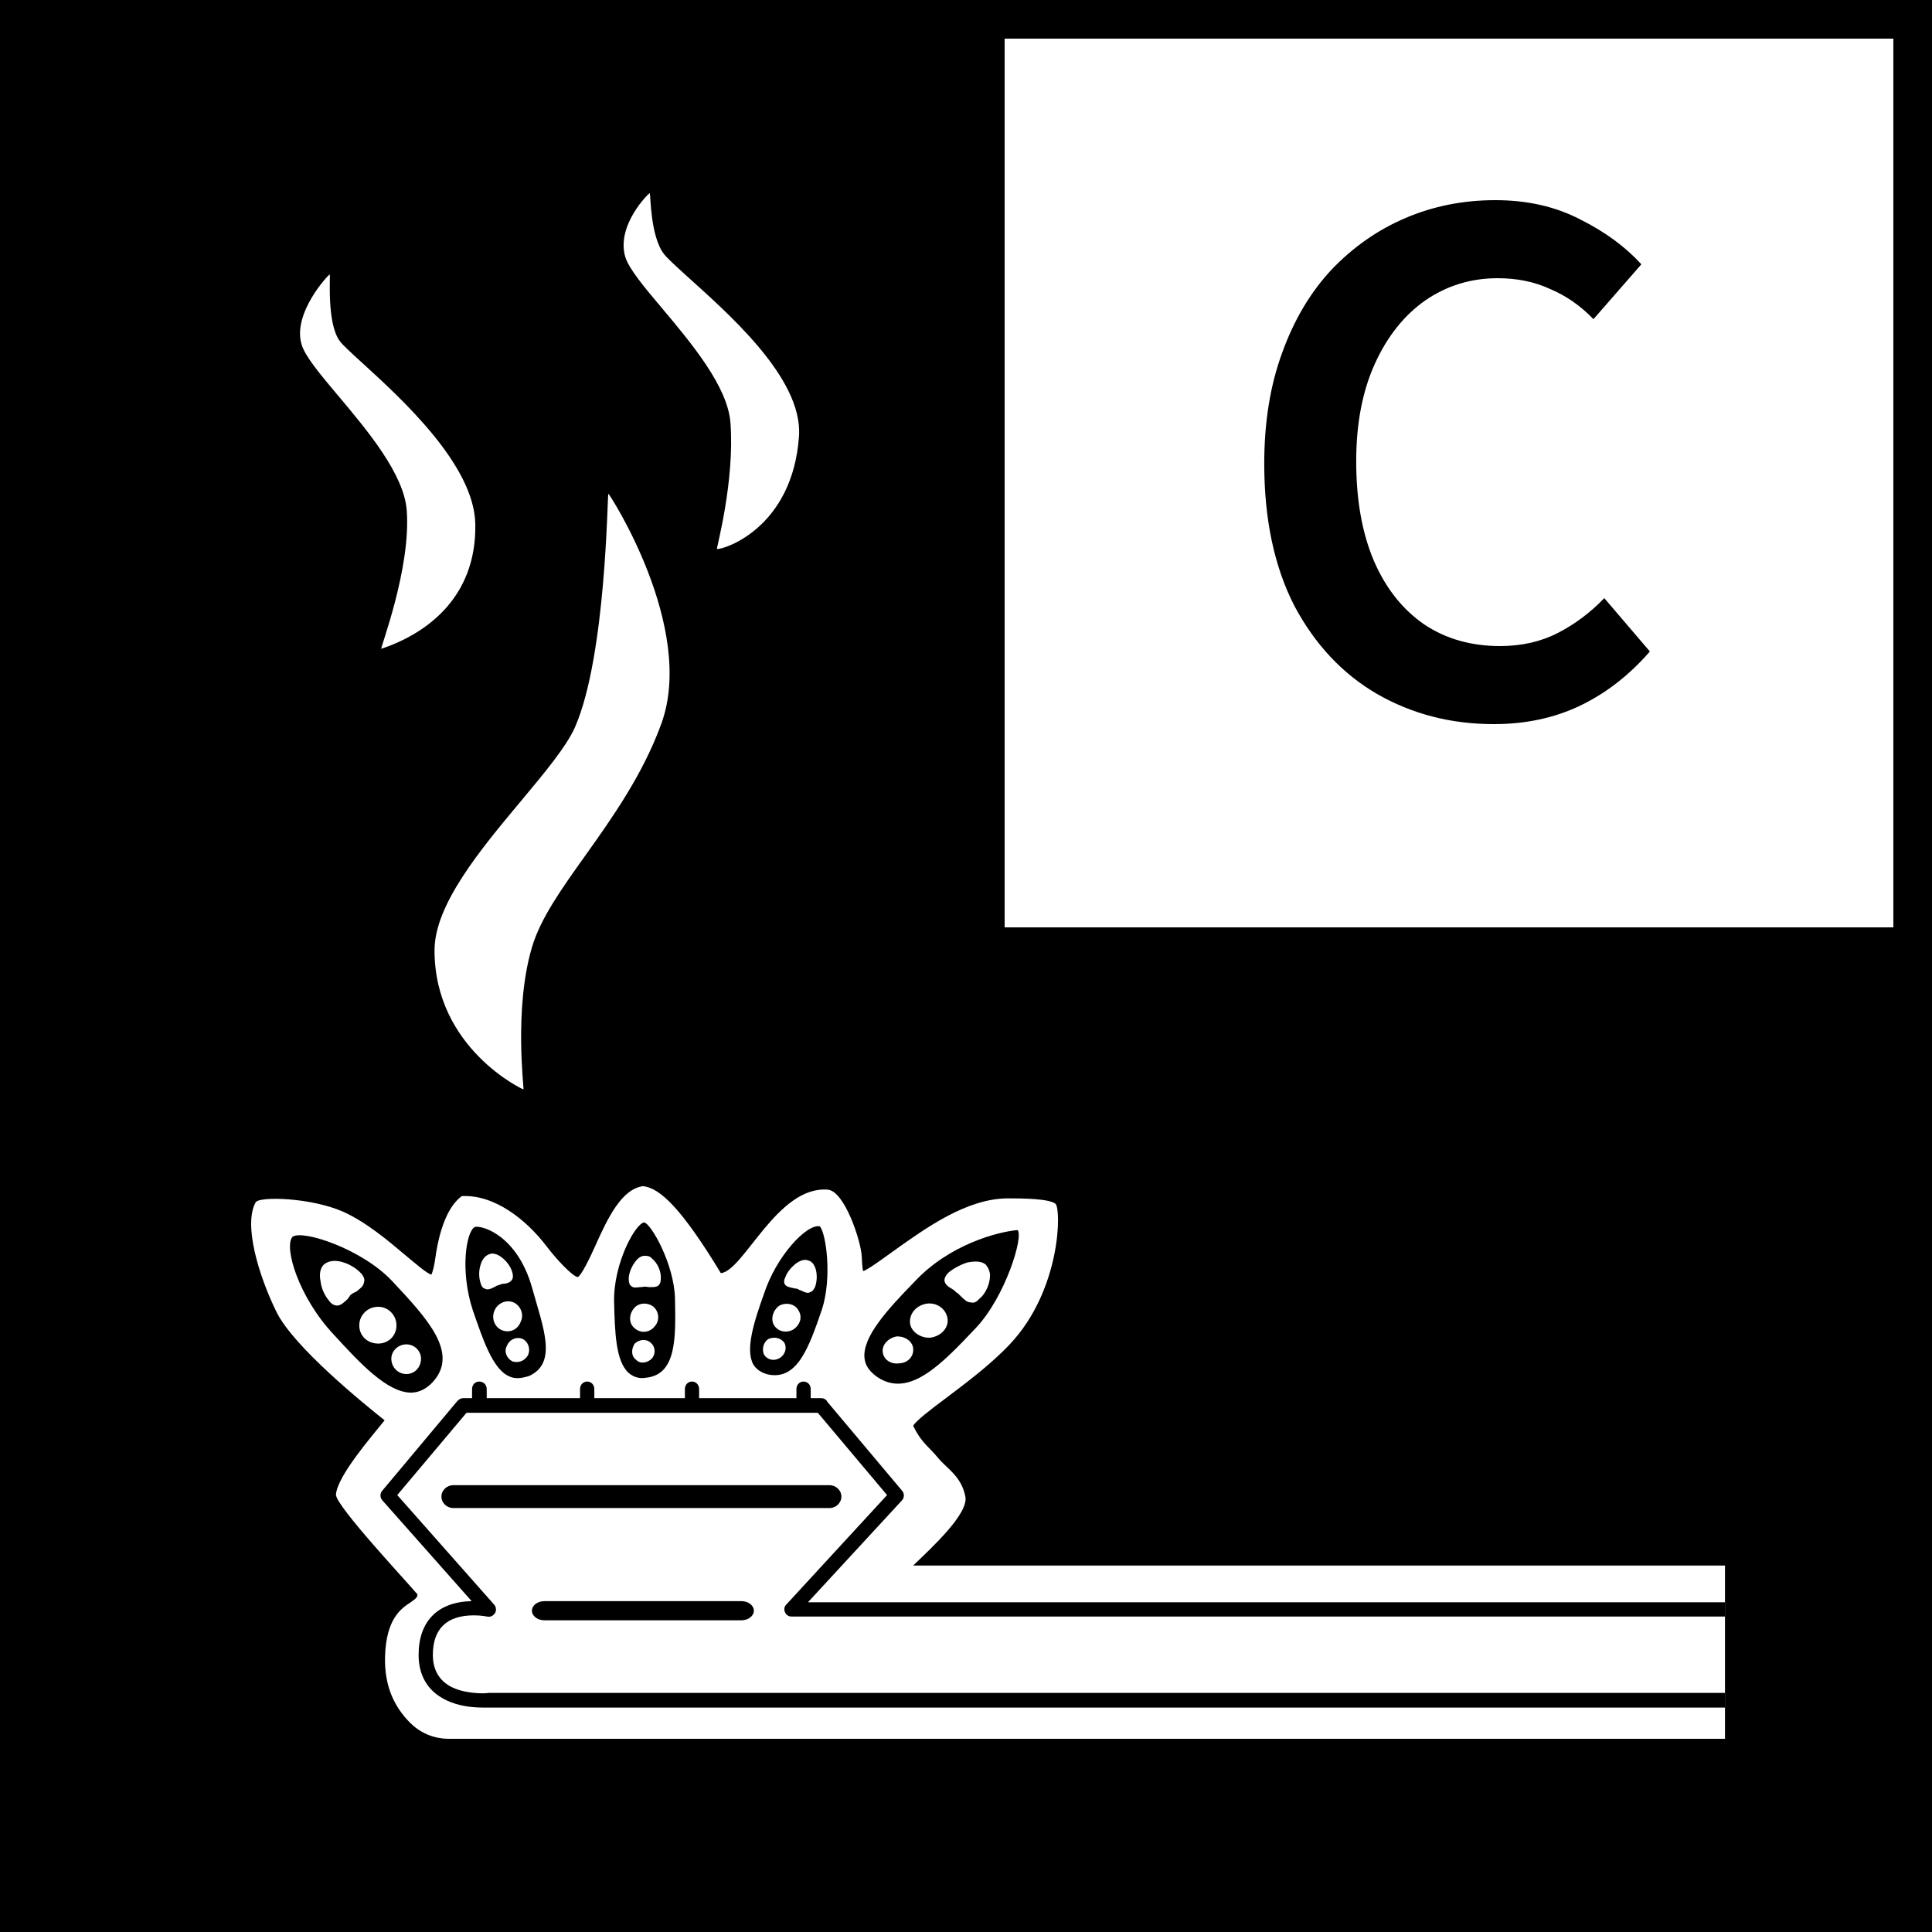 <svg width="100" height="100" viewBox="0 0 100 100" fill="none" xmlns="http://www.w3.org/2000/svg">
<rect width="100" height="100" fill="black"/>
<path d="M41.356 22.576C41.026 27.324 37.477 28.448 37.108 28.417C37.074 28.387 38.04 24.897 37.807 21.873C37.661 19.994 35.78 17.755 34.265 15.952C33.347 14.863 32.553 13.917 32.365 13.299C31.878 11.67 33.586 9.981 33.631 10C33.677 10.017 33.65 12.194 34.349 13.124C34.501 13.333 34.945 13.739 35.507 14.251C37.53 16.092 41.568 19.528 41.356 22.576Z" fill="white"/>
<path d="M24.601 27.108C24.681 31.01 21.954 32.841 19.739 33.58C19.648 33.61 21.284 29.434 21.052 26.409C20.904 24.527 19.021 22.287 17.507 20.486C16.588 19.393 15.795 18.453 15.611 17.831C15.119 16.21 17.021 14.185 17.067 14.206C17.112 14.227 16.896 16.726 17.59 17.658C17.744 17.867 18.19 18.273 18.75 18.784C20.771 20.628 24.537 24.056 24.601 27.108Z" fill="white"/>
<path d="M34.227 37.47C33.259 40.12 31.684 42.333 30.295 44.284C29.042 46.041 27.96 47.559 27.524 49.065C26.594 52.236 27.131 56.362 27.095 56.388C27.072 56.4 22.491 54.259 22.491 49.188C22.491 46.819 24.876 43.961 26.981 41.443C28.19 39.995 29.331 38.628 29.771 37.618C31.381 33.9 31.434 25.574 31.487 25.555C31.536 25.542 36.042 32.502 34.227 37.47Z" fill="white"/>
<path d="M89.285 81.031V90H23.246C22.958 90 22.016 89.979 21.196 89.14C20.439 88.362 19.887 87.318 19.929 85.741C19.989 83.794 20.747 83.263 21.257 82.934C21.546 82.731 21.606 82.668 21.606 82.524C21.157 81.972 17.389 77.96 17.389 77.366C17.45 76.403 19.253 74.333 19.908 73.515C18.801 72.634 15.218 69.727 14.319 67.924C13.375 66.001 12.595 63.378 13.231 62.234C13.415 61.906 16.118 61.987 17.776 62.724C18.985 63.278 20.092 64.219 20.991 64.976C21.485 65.386 22.077 65.899 22.324 65.978C22.405 65.836 22.487 65.451 22.529 65.141C22.745 63.581 23.201 62.428 23.899 61.911C25.569 61.82 27.216 63.094 28.304 64.525C28.814 65.2 29.634 66.06 29.9 66.102C30.084 66.041 30.557 65.058 30.802 64.506C31.477 62.989 32.189 61.547 33.282 61.395C34.163 61.486 35.283 62.555 37.313 65.899C38.505 65.768 40.236 61.365 42.847 61.577C43.724 61.649 44.582 64.282 44.605 65.058C44.624 65.305 44.624 65.673 44.685 65.794C44.952 65.692 45.628 65.2 46.222 64.771C47.941 63.543 50.05 62.027 52.181 62.027C52.876 62.027 54.292 62.036 54.63 62.306C54.933 62.549 54.933 66.74 52.284 69.562C51.236 70.676 49.927 71.632 48.904 72.41C48.188 72.942 47.387 73.557 47.266 73.802C47.695 74.682 48.044 74.845 48.556 75.462C49.006 76.014 49.764 76.403 49.968 77.468C50.132 78.347 48.27 80.068 47.266 81.031H89.285Z" fill="white"/>
<path d="M42.927 78.057H23.47C23.125 78.057 22.848 77.791 22.848 77.461C22.848 77.14 23.125 76.872 23.47 76.872H42.927C43.271 76.872 43.55 77.14 43.55 77.461C43.55 77.791 43.271 78.057 42.927 78.057Z" fill="black"/>
<path d="M38.378 83.866H28.173C27.82 83.866 27.532 83.64 27.532 83.369C27.532 83.097 27.82 82.875 28.173 82.875H38.378C38.733 82.875 39.02 83.097 39.02 83.369C39.02 83.64 38.733 83.866 38.378 83.866Z" fill="black"/>
<path d="M20.297 66.307C18.72 64.629 15.639 63.635 15.14 64.018C14.679 64.53 15.442 67.146 17.306 69.112C18.638 70.566 20.05 72.082 21.28 72.082C21.667 72.082 22.058 71.898 22.384 71.551C23.798 70.034 22.098 68.233 20.297 66.307ZM18.126 67.045C18.084 67.127 18.044 67.146 18.004 67.229C17.818 67.392 17.655 67.576 17.45 67.576C17.306 67.576 17.142 67.495 17.021 67.311C16.795 67.045 16.63 66.677 16.59 66.307C16.509 65.92 16.59 65.591 16.795 65.426C16.938 65.326 17.101 65.263 17.306 65.263C17.818 65.263 18.391 65.57 18.72 65.939C18.843 66.102 18.885 66.225 18.843 66.369C18.801 66.595 18.638 66.696 18.433 66.861C18.331 66.901 18.209 66.963 18.126 67.045ZM19.579 69.543C19.027 69.543 18.596 69.154 18.596 68.599C18.596 68.068 19.027 67.639 19.579 67.639C20.092 67.639 20.521 68.068 20.521 68.599C20.521 69.154 20.092 69.543 19.579 69.543ZM21.033 71.12C20.604 71.12 20.255 70.772 20.255 70.321C20.255 69.932 20.604 69.584 21.033 69.584C21.462 69.584 21.792 69.932 21.792 70.321C21.792 70.772 21.462 71.12 21.033 71.12Z" fill="black"/>
<path d="M27.547 66.677C26.788 63.955 24.962 63.411 24.578 63.507C24.131 63.731 23.798 65.775 24.474 67.823C24.986 69.296 25.497 70.875 26.359 71.241C26.666 71.386 26.993 71.344 27.382 71.222C28.875 70.547 28.11 68.704 27.547 66.677ZM25.087 66.696C24.986 66.677 24.905 66.554 24.863 66.37C24.782 66.102 24.782 65.775 24.863 65.508C24.945 65.181 25.129 64.976 25.334 64.916C25.457 64.853 25.599 64.895 25.723 64.935C26.07 65.079 26.44 65.508 26.522 65.876C26.564 66.02 26.564 66.165 26.48 66.267C26.398 66.388 26.194 66.451 26.009 66.451C25.928 66.47 25.846 66.512 25.763 66.533C25.683 66.554 25.641 66.595 25.599 66.614C25.417 66.696 25.252 66.798 25.087 66.696ZM25.599 67.823C25.763 67.455 26.194 67.248 26.583 67.413C26.951 67.576 27.137 68.049 26.951 68.417C26.788 68.846 26.359 69.009 25.968 68.846C25.599 68.683 25.417 68.233 25.599 67.823ZM27.342 70.116C27.177 70.444 26.829 70.566 26.522 70.465C26.235 70.321 26.07 69.953 26.235 69.666C26.359 69.338 26.706 69.174 27.034 69.296C27.342 69.44 27.463 69.808 27.342 70.116Z" fill="black"/>
<path d="M34.937 67.214C34.897 65.432 33.698 63.339 33.347 63.274C32.929 63.274 31.743 65.35 31.785 67.398C31.825 68.934 31.866 70.469 32.542 71.063C32.808 71.289 33.096 71.37 33.444 71.31C35.021 71.145 34.979 69.241 34.937 67.214ZM33.749 70.306C33.525 70.551 33.136 70.613 32.931 70.387C32.665 70.203 32.665 69.835 32.849 69.547C33.096 69.323 33.444 69.281 33.688 69.507C33.914 69.691 33.954 70.059 33.749 70.306ZM33.874 68.668C33.607 68.996 33.136 69.015 32.849 68.749C32.542 68.503 32.542 68.053 32.808 67.725C33.054 67.417 33.525 67.398 33.833 67.643C34.119 67.909 34.159 68.359 33.874 68.668ZM34.079 66.538C33.954 66.639 33.749 66.62 33.567 66.62C33.483 66.599 33.402 66.599 33.32 66.599C33.239 66.62 33.218 66.62 33.136 66.62C32.971 66.639 32.766 66.681 32.665 66.557C32.584 66.517 32.542 66.373 32.542 66.189C32.542 65.944 32.665 65.616 32.808 65.411C32.971 65.145 33.176 64.982 33.402 65.001C33.525 65.001 33.648 65.022 33.749 65.145C34.038 65.369 34.242 65.842 34.201 66.21C34.201 66.373 34.159 66.455 34.079 66.538Z" fill="black"/>
<path d="M42.434 63.475C41.758 63.331 40.179 65.016 39.545 66.964C39.033 68.397 38.562 69.85 38.993 70.628C39.156 70.894 39.424 71.057 39.75 71.141C41.288 71.467 41.88 69.687 42.536 67.802C43.087 66.123 42.753 63.826 42.434 63.475ZM40.344 70.3C40.058 70.465 39.708 70.382 39.545 70.116C39.424 69.85 39.503 69.461 39.792 69.296C40.099 69.175 40.447 69.256 40.61 69.522C40.733 69.769 40.652 70.116 40.344 70.3ZM41.041 68.827C40.691 69.01 40.263 68.928 40.058 68.581C39.873 68.252 40.016 67.802 40.344 67.577C40.691 67.392 41.162 67.495 41.327 67.823C41.553 68.171 41.409 68.6 41.041 68.827ZM42.187 66.614C42.105 66.779 42.024 66.861 41.94 66.88C41.798 66.964 41.633 66.88 41.47 66.799C41.367 66.779 41.288 66.696 41.204 66.696C41.162 66.696 41.122 66.696 41.083 66.677C40.897 66.635 40.691 66.614 40.61 66.451C40.57 66.37 40.57 66.267 40.652 66.102C40.733 65.857 40.957 65.591 41.162 65.426C41.409 65.242 41.633 65.161 41.838 65.242C41.94 65.263 42.066 65.345 42.145 65.508C42.31 65.794 42.31 66.286 42.187 66.614Z" fill="black"/>
<path d="M52.671 63.667C51.616 63.762 49.109 64.422 47.308 66.37C45.975 67.74 44.624 69.194 44.747 70.3C44.787 70.691 45.013 70.996 45.423 71.285C47.061 72.369 48.72 70.628 50.502 68.744C52.037 67.127 52.992 63.988 52.671 63.667ZM46.548 70.566C46.12 70.628 45.728 70.382 45.689 69.972C45.649 69.603 45.975 69.256 46.406 69.174C46.837 69.154 47.224 69.421 47.266 69.788C47.308 70.198 47 70.547 46.548 70.566ZM48.165 69.237C47.655 69.277 47.142 68.928 47.103 68.478C47.061 67.987 47.429 67.556 47.983 67.474C48.496 67.413 48.966 67.74 49.046 68.252C49.109 68.725 48.72 69.154 48.165 69.237ZM50.686 67.229C50.542 67.392 50.42 67.455 50.255 67.413C50.029 67.413 49.908 67.248 49.745 67.106C49.661 67.024 49.6 66.943 49.479 66.88C49.437 66.819 49.395 66.798 49.314 66.736C49.109 66.614 48.925 66.512 48.883 66.286C48.883 66.185 48.925 66.02 49.109 65.857C49.353 65.652 49.745 65.447 50.071 65.345C50.502 65.263 50.807 65.282 51.012 65.447C51.138 65.591 51.198 65.713 51.238 65.92C51.278 66.349 51.054 66.943 50.686 67.229Z" fill="black"/>
<path d="M40.631 83.447C40.691 83.591 40.815 83.673 40.98 83.673H89.285V82.934H41.819L46.693 77.651C46.814 77.51 46.814 77.303 46.693 77.161L42.821 72.555C42.76 72.43 42.639 72.369 42.515 72.369H41.963V71.898C41.963 71.672 41.798 71.509 41.593 71.509C41.388 71.509 41.223 71.672 41.223 71.898V72.369H36.186V71.898C36.186 71.672 36.023 71.509 35.818 71.509C35.613 71.509 35.45 71.672 35.45 71.898V72.369H30.762V71.898C30.762 71.672 30.597 71.509 30.394 71.509C30.189 71.509 30.023 71.672 30.023 71.898V72.369H25.192V71.898C25.192 71.672 25.026 71.509 24.802 71.509C24.597 71.509 24.434 71.672 24.434 71.898V72.369H23.964C23.859 72.369 23.759 72.43 23.675 72.513L19.784 77.161C19.663 77.303 19.663 77.51 19.784 77.651L24.412 82.874C22.65 82.915 21.667 83.919 21.667 85.658C21.667 86.724 22.14 87.522 23.041 87.973C23.717 88.32 24.474 88.383 25.007 88.383H89.285V87.624H25.334C25.334 87.624 25.313 87.624 25.292 87.624C25.292 87.624 25.171 87.645 25.007 87.645C24.639 87.645 23.941 87.605 23.368 87.319C22.734 86.99 22.405 86.436 22.405 85.658C22.405 84.306 23.121 83.61 24.535 83.61C24.924 83.61 25.212 83.673 25.212 83.673C25.376 83.713 25.539 83.631 25.622 83.489C25.702 83.365 25.683 83.181 25.581 83.06L20.562 77.385L24.146 73.126H42.331L45.914 77.385L40.691 83.06C40.589 83.16 40.57 83.325 40.631 83.447Z" fill="black"/>
<path d="M98 2H52V48H98V2Z" fill="white"/>
<path d="M77.317 37.48C75.103 37.48 73.09 36.96 71.277 35.92C69.49 34.88 68.063 33.36 66.997 31.36C65.957 29.333 65.437 26.88 65.437 24C65.437 21.867 65.743 19.96 66.357 18.28C66.97 16.573 67.823 15.133 68.917 13.96C70.037 12.787 71.317 11.893 72.757 11.28C74.197 10.667 75.743 10.36 77.397 10.36C79.05 10.36 80.517 10.693 81.797 11.36C83.077 12 84.13 12.773 84.957 13.68L82.477 16.52C81.81 15.827 81.063 15.307 80.237 14.96C79.437 14.587 78.53 14.4 77.517 14.4C76.13 14.4 74.877 14.787 73.757 15.56C72.663 16.333 71.797 17.427 71.157 18.84C70.517 20.253 70.197 21.933 70.197 23.88C70.197 25.88 70.503 27.6 71.117 29.04C71.73 30.453 72.597 31.547 73.717 32.32C74.837 33.067 76.143 33.44 77.637 33.44C78.757 33.44 79.757 33.213 80.637 32.76C81.517 32.307 82.317 31.707 83.037 30.96L85.397 33.72C84.33 34.947 83.13 35.88 81.797 36.52C80.463 37.16 78.97 37.48 77.317 37.48Z" fill="black"/>
</svg>
